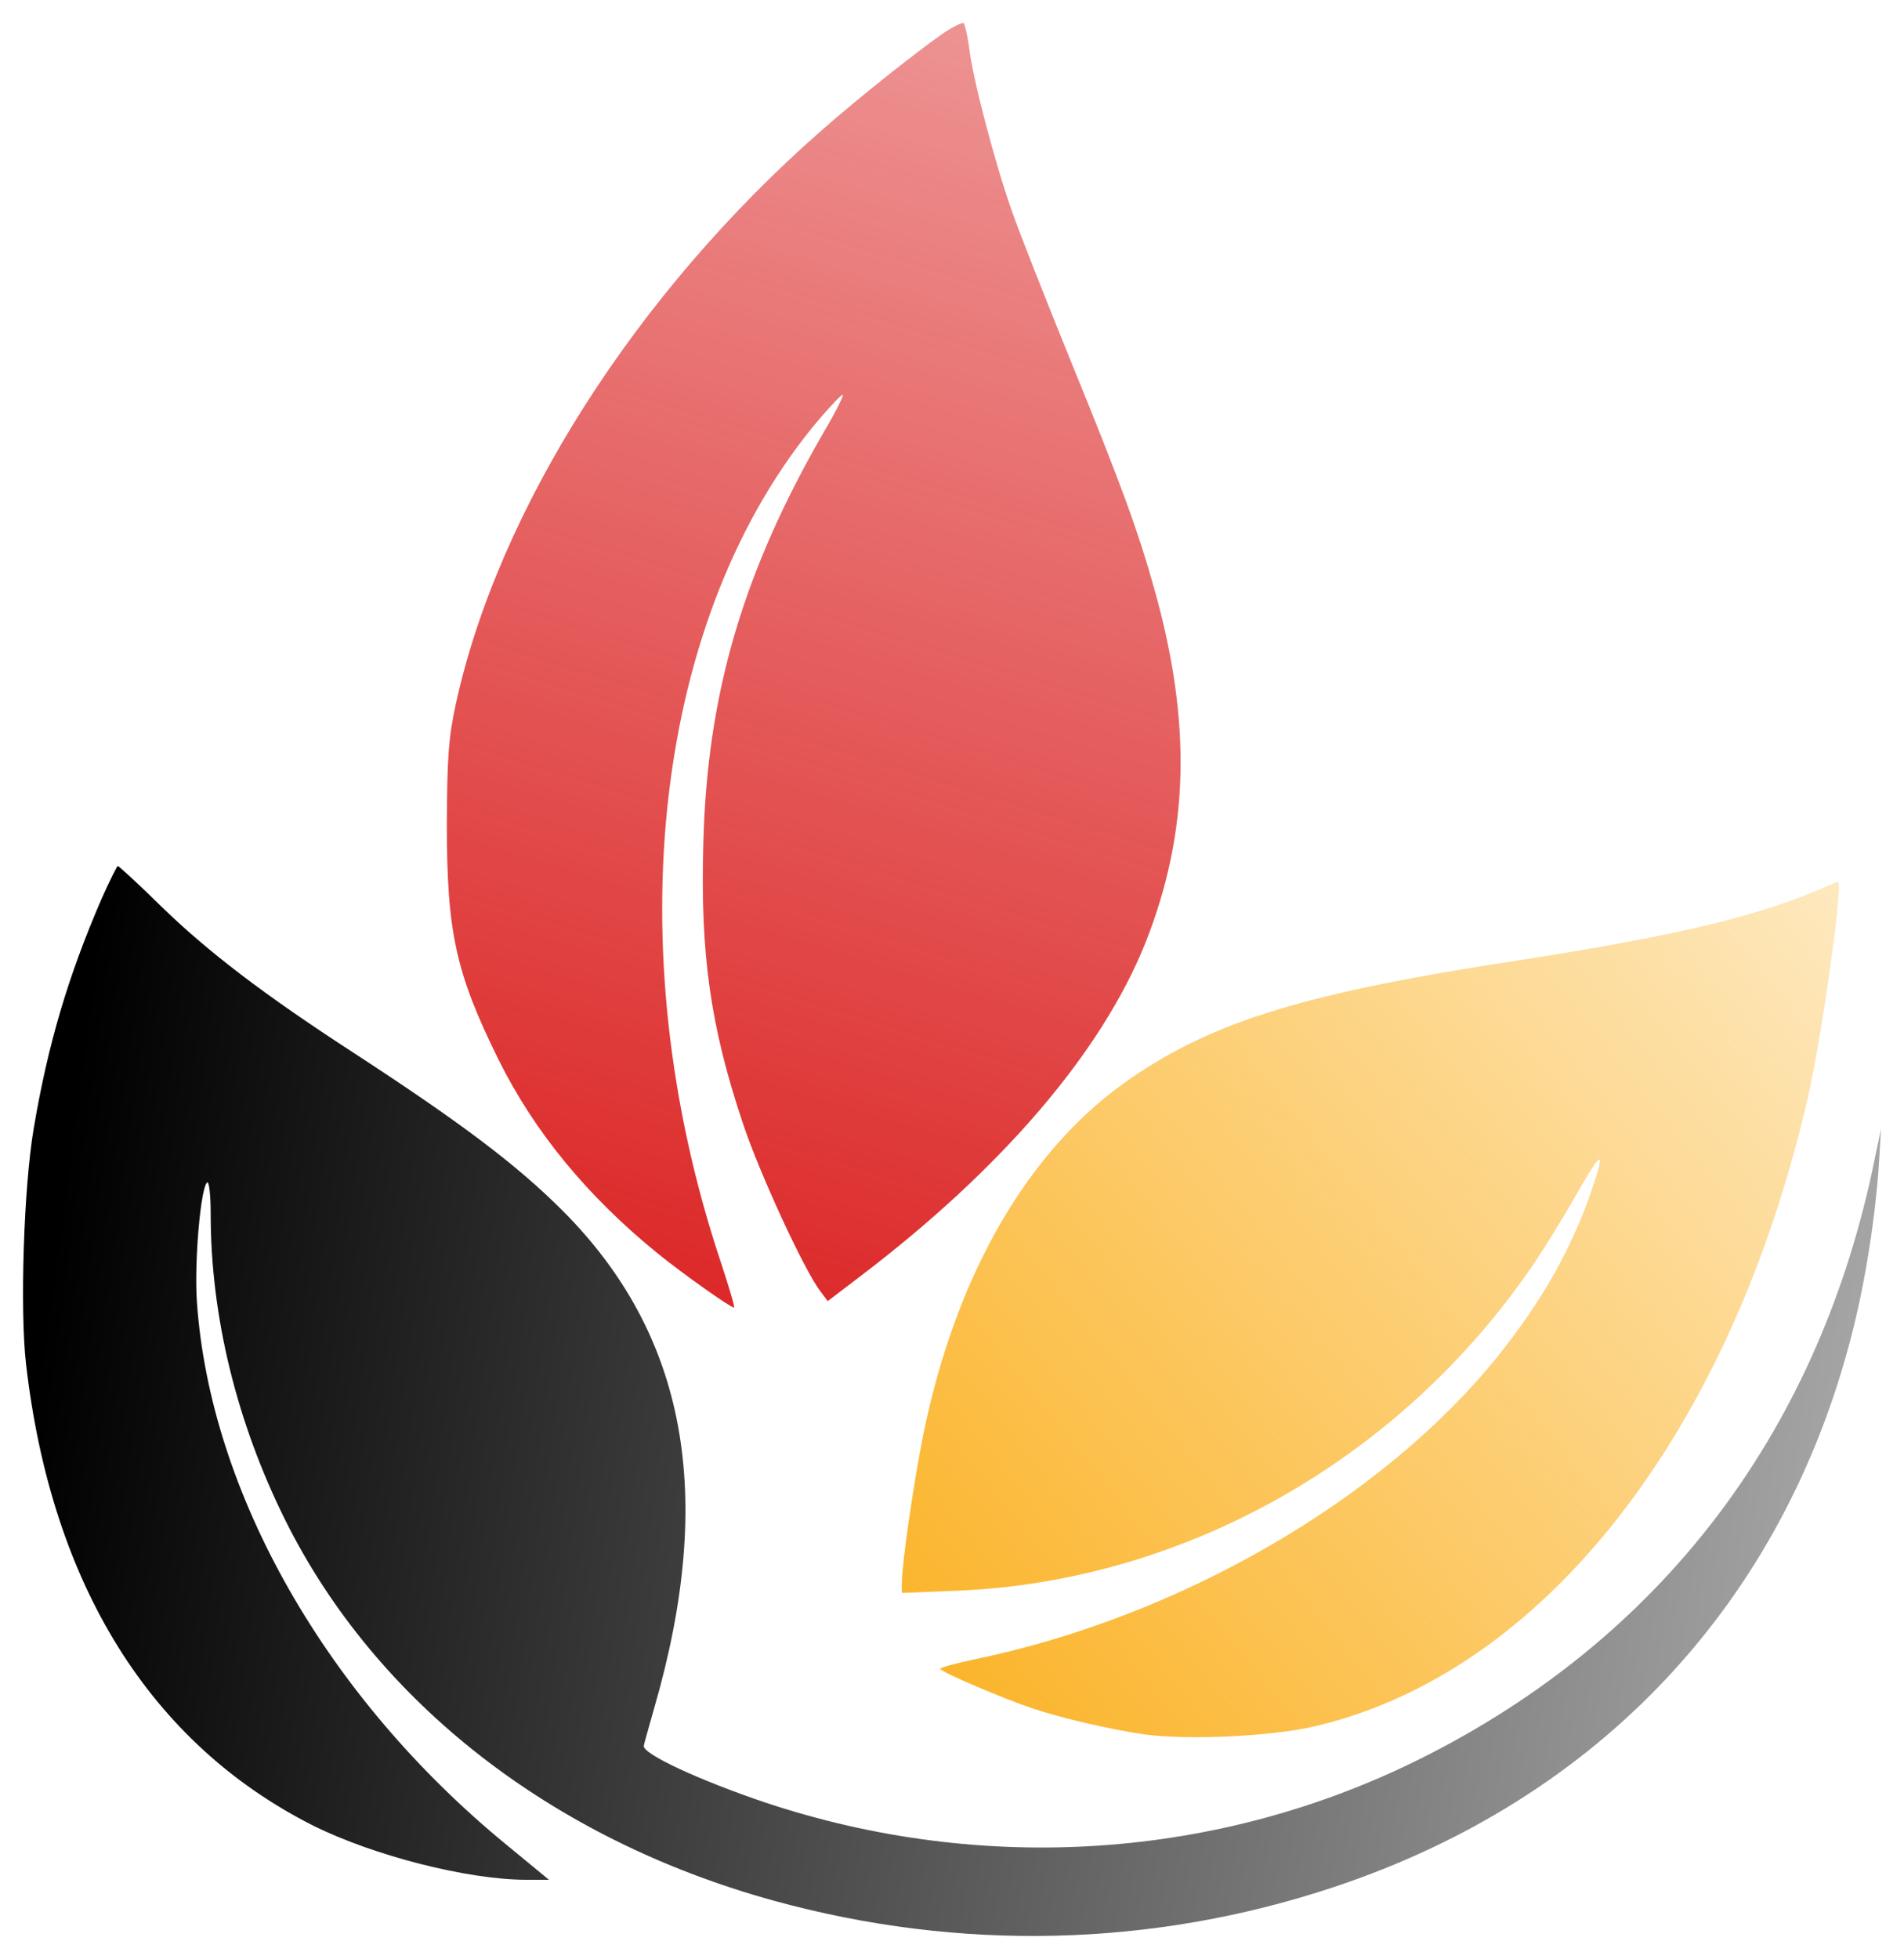 <?xml version="1.0" encoding="UTF-8" standalone="no"?>
<svg
   xmlns="http://www.w3.org/2000/svg"
   xmlns:xlink="http://www.w3.org/1999/xlink"
   version="1.0"
   width="495.871pt"
   height="510.159pt"
   viewBox="0 0 495.871 510.159">
  <defs
     id="defs10">
    <linearGradient
       id="linearGradient857">
      <stop
         style="stop-color:#fbb224;stop-opacity:1"
         offset="0"
         id="stop853" />
      <stop
         style="stop-color:#fbb224;stop-opacity:0"
         offset="1"
         id="stop855" />
    </linearGradient>
    <linearGradient
       id="linearGradient849">
      <stop
         style="stop-color:#dc2626;stop-opacity:1"
         offset="0"
         id="stop845" />
      <stop
         style="stop-color:#dc2626;stop-opacity:0"
         offset="1"
         id="stop847" />
    </linearGradient>
    <linearGradient
       id="linearGradient841">
      <stop
         style="stop-color:#000000;stop-opacity:1"
         offset="0"
         id="stop837" />
      <stop
         style="stop-color:#000000;stop-opacity:0"
         offset="1"
         id="stop839" />
    </linearGradient>
    <linearGradient
       xlink:href="#linearGradient841"
       id="linearGradient843"
       x1="2619.384"
       y1="2986.582"
       x2="9816.703"
       y2="2018.612"
       gradientUnits="userSpaceOnUse" />
    <linearGradient
       xlink:href="#linearGradient849"
       id="linearGradient851"
       x1="4202.324"
       y1="3133.216"
       x2="6219.55"
       y2="9712.23"
       gradientUnits="userSpaceOnUse" />
    <linearGradient
       xlink:href="#linearGradient857"
       id="linearGradient859"
       x1="4871.671"
       y1="2046.016"
       x2="8497.598"
       y2="4948.144"
       gradientUnits="userSpaceOnUse" />
  </defs>
  <g
     transform="matrix(0.1,0,0,-0.1,-252.129,654.525)"
     fill="#ff0000"
     stroke="none"
     id="g8">
    <path
       d="m 4984,6463 c -71,-49 -218,-165 -325,-259 -482,-423 -841,-987 -951,-1494 -19,-89 -22,-136 -23,-310 0,-283 23,-388 135,-615 93,-187 230,-354 413,-503 68,-55 191,-142 200,-142 3,0 -13,53 -34,117 -275,823 -174,1690 257,2198 31,36 58,64 60,62 3,-2 -18,-44 -47,-93 -213,-368 -306,-685 -316,-1075 -8,-288 18,-475 103,-729 42,-127 161,-386 203,-439 l 18,-24 84,64 c 370,281 629,584 743,868 114,287 122,572 24,921 -42,150 -84,267 -218,595 -65,160 -135,337 -155,395 -44,126 -101,343 -110,423 -4,31 -11,59 -14,62 -4,2 -25,-8 -47,-22 z"
       id="path2"
       style="fill:url(#linearGradient851)" />
    <path
       d="m 2786,4205 c -87,-201 -140,-379 -177,-599 -26,-153 -36,-471 -20,-612 66,-576 324,-989 748,-1203 157,-78 402,-141 556,-141 h 58 l -108,89 c -471,385 -775,919 -809,1417 -7,104 10,299 27,310 5,3 9,-34 9,-83 0,-266 68,-543 195,-798 236,-473 694,-830 1270,-989 486,-134 988,-122 1460,35 692,230 1172,742 1350,1443 35,138 61,304 70,446 l 5,85 -23,-110 C 7248,2805 6843,2277 6224,1967 5697,1703 5083,1662 4515,1851 c -172,58 -321,127 -317,148 1,7 14,51 27,98 161,555 84,972 -238,1295 -120,120 -263,228 -547,413 -231,150 -378,262 -501,382 -58,57 -108,103 -111,103 -2,0 -21,-38 -42,-85 z"
       id="path4"
       style="fill:url(#linearGradient843)" />
    <path
       d="m 7248,4224 c -166,-69 -377,-118 -768,-179 -551,-84 -793,-157 -1011,-306 -265,-180 -457,-507 -543,-929 -25,-124 -56,-337 -56,-387 v -26 l 148,6 c 590,25 1151,343 1495,847 28,41 80,125 114,185 67,118 77,120 39,9 -54,-155 -129,-287 -245,-432 -301,-373 -829,-679 -1367,-789 -46,-10 -84,-20 -84,-24 0,-7 166,-78 241,-103 75,-25 200,-54 288,-67 111,-16 330,-6 443,20 597,137 1088,764 1289,1644 37,165 92,560 77,556 -1,0 -29,-12 -60,-25 z"
       id="path6"
       style="fill:url(#linearGradient859)" />
  </g>
</svg>
